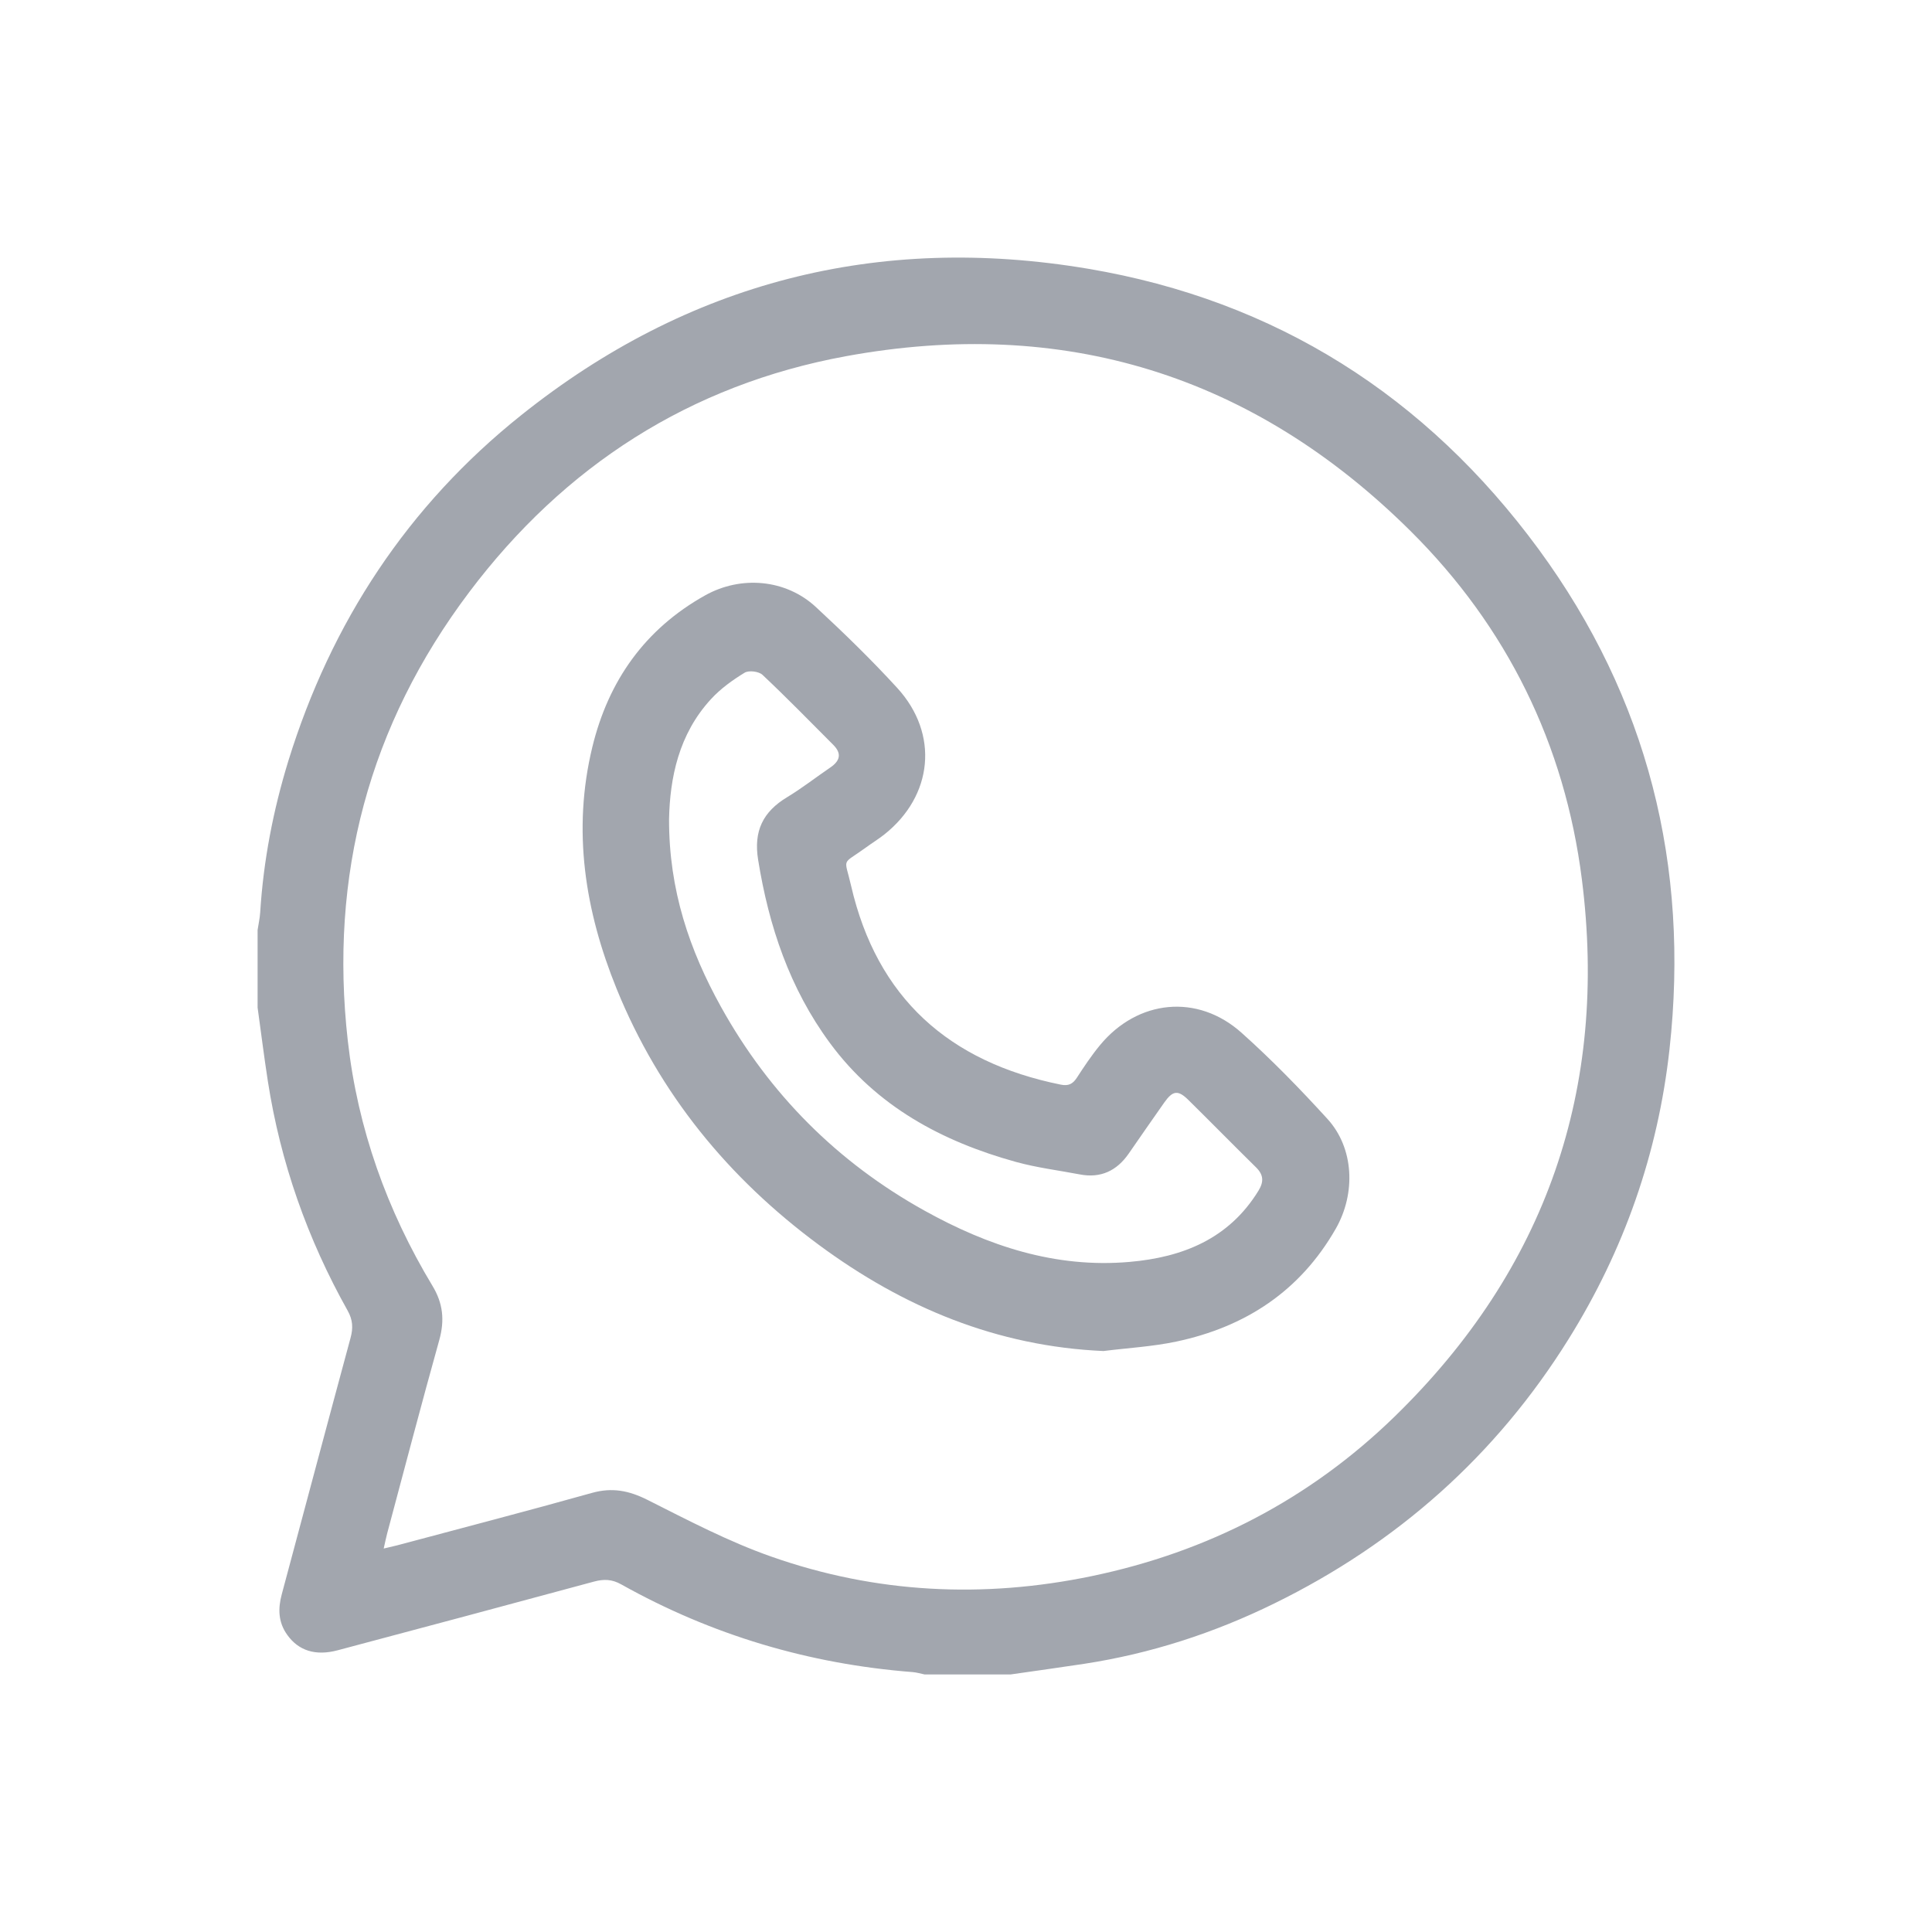 <svg width="30" height="30" viewBox="0 0 30 30" fill="none" xmlns="http://www.w3.org/2000/svg">
<mask id="mask0_1211_347" style="mask-type:alpha" maskUnits="userSpaceOnUse" x="0" y="0" width="30" height="30">
<rect width="30" height="30" fill="#D9D9D9"/>
</mask>
<g mask="url(#mask0_1211_347)">
</g>
<g clip-path="url(#clip0_1211_347)">
<path d="M4 15.645C4 15.244 4 14.842 4 14.441C4.013 14.351 4.034 14.261 4.04 14.171C4.09 13.367 4.242 12.581 4.478 11.813C5.143 9.663 6.333 7.852 8.093 6.447C10.68 4.38 13.634 3.624 16.895 4.173C19.813 4.665 22.148 6.153 23.893 8.53C25.587 10.841 26.238 13.447 25.924 16.293C25.745 17.912 25.218 19.412 24.357 20.793C23.23 22.602 21.695 23.963 19.786 24.899C18.851 25.358 17.866 25.678 16.833 25.836C16.453 25.894 16.071 25.946 15.691 26.001H14.358C14.296 25.988 14.233 25.969 14.17 25.964C12.563 25.839 11.053 25.39 9.646 24.602C9.502 24.521 9.376 24.518 9.223 24.559C7.898 24.918 6.572 25.272 5.245 25.625C4.901 25.717 4.637 25.633 4.461 25.387C4.319 25.19 4.315 24.978 4.376 24.753C4.732 23.427 5.084 22.101 5.443 20.776C5.485 20.623 5.479 20.496 5.399 20.353C4.774 19.239 4.355 18.051 4.159 16.787C4.1 16.407 4.053 16.026 4 15.645L4 15.645ZM5.957 24.046C6.056 24.022 6.112 24.01 6.167 23.996C7.176 23.726 8.186 23.464 9.191 23.182C9.504 23.094 9.765 23.145 10.052 23.289C10.682 23.606 11.313 23.938 11.977 24.171C13.599 24.742 15.269 24.824 16.951 24.474C18.752 24.1 20.334 23.282 21.654 21.998C24.01 19.705 24.975 16.903 24.563 13.653C24.298 11.559 23.401 9.733 21.901 8.244C19.458 5.82 16.509 4.911 13.131 5.532C10.717 5.976 8.763 7.233 7.285 9.196C5.729 11.262 5.11 13.595 5.401 16.164C5.555 17.526 6.008 18.793 6.715 19.966C6.88 20.238 6.906 20.501 6.822 20.805C6.543 21.803 6.281 22.806 6.013 23.807C5.995 23.874 5.982 23.941 5.958 24.046L5.957 24.046Z" fill="#A2A6AE"/>
<path d="M17.14 20.979C15.481 20.907 14.029 20.301 12.716 19.331C11.311 18.293 10.238 16.984 9.576 15.357C9.083 14.143 8.884 12.893 9.198 11.599C9.448 10.571 10.014 9.767 10.951 9.244C11.507 8.934 12.201 8.993 12.668 9.425C13.104 9.829 13.532 10.245 13.932 10.682C14.585 11.396 14.489 12.358 13.73 12.959C13.634 13.034 13.53 13.098 13.432 13.17C13.062 13.438 13.112 13.303 13.215 13.751C13.617 15.497 14.738 16.492 16.471 16.842C16.589 16.866 16.656 16.834 16.72 16.737C16.833 16.563 16.948 16.39 17.08 16.23C17.666 15.52 18.595 15.425 19.279 16.037C19.748 16.456 20.189 16.91 20.613 17.375C21.025 17.827 21.056 18.529 20.742 19.079C20.188 20.049 19.338 20.605 18.265 20.832C17.896 20.91 17.515 20.931 17.14 20.978L17.14 20.979ZM10.389 12.717C10.386 13.824 10.709 14.758 11.197 15.637C11.948 16.989 13.005 18.049 14.358 18.8C15.343 19.347 16.389 19.695 17.537 19.595C18.361 19.524 19.081 19.239 19.541 18.49C19.626 18.351 19.622 18.244 19.505 18.128C19.153 17.782 18.807 17.429 18.455 17.082C18.293 16.922 18.212 16.931 18.078 17.121C17.892 17.383 17.71 17.65 17.526 17.914C17.341 18.18 17.092 18.299 16.766 18.236C16.436 18.173 16.101 18.132 15.778 18.043C14.627 17.725 13.612 17.18 12.887 16.196C12.262 15.348 11.938 14.382 11.772 13.35C11.7 12.904 11.847 12.605 12.222 12.379C12.454 12.239 12.669 12.07 12.894 11.917C13.043 11.815 13.075 11.702 12.939 11.566C12.575 11.201 12.215 10.832 11.84 10.479C11.783 10.425 11.627 10.406 11.562 10.446C11.375 10.56 11.19 10.693 11.042 10.854C10.536 11.402 10.403 12.083 10.389 12.717L10.389 12.717Z" fill="#A2A6AE"/>
</g>
<defs>
<clipPath id="clip0_1211_347">
<rect width="22" height="22" fill="white" transform="translate(4 4)"/>
</clipPath>
</defs>
</svg>
